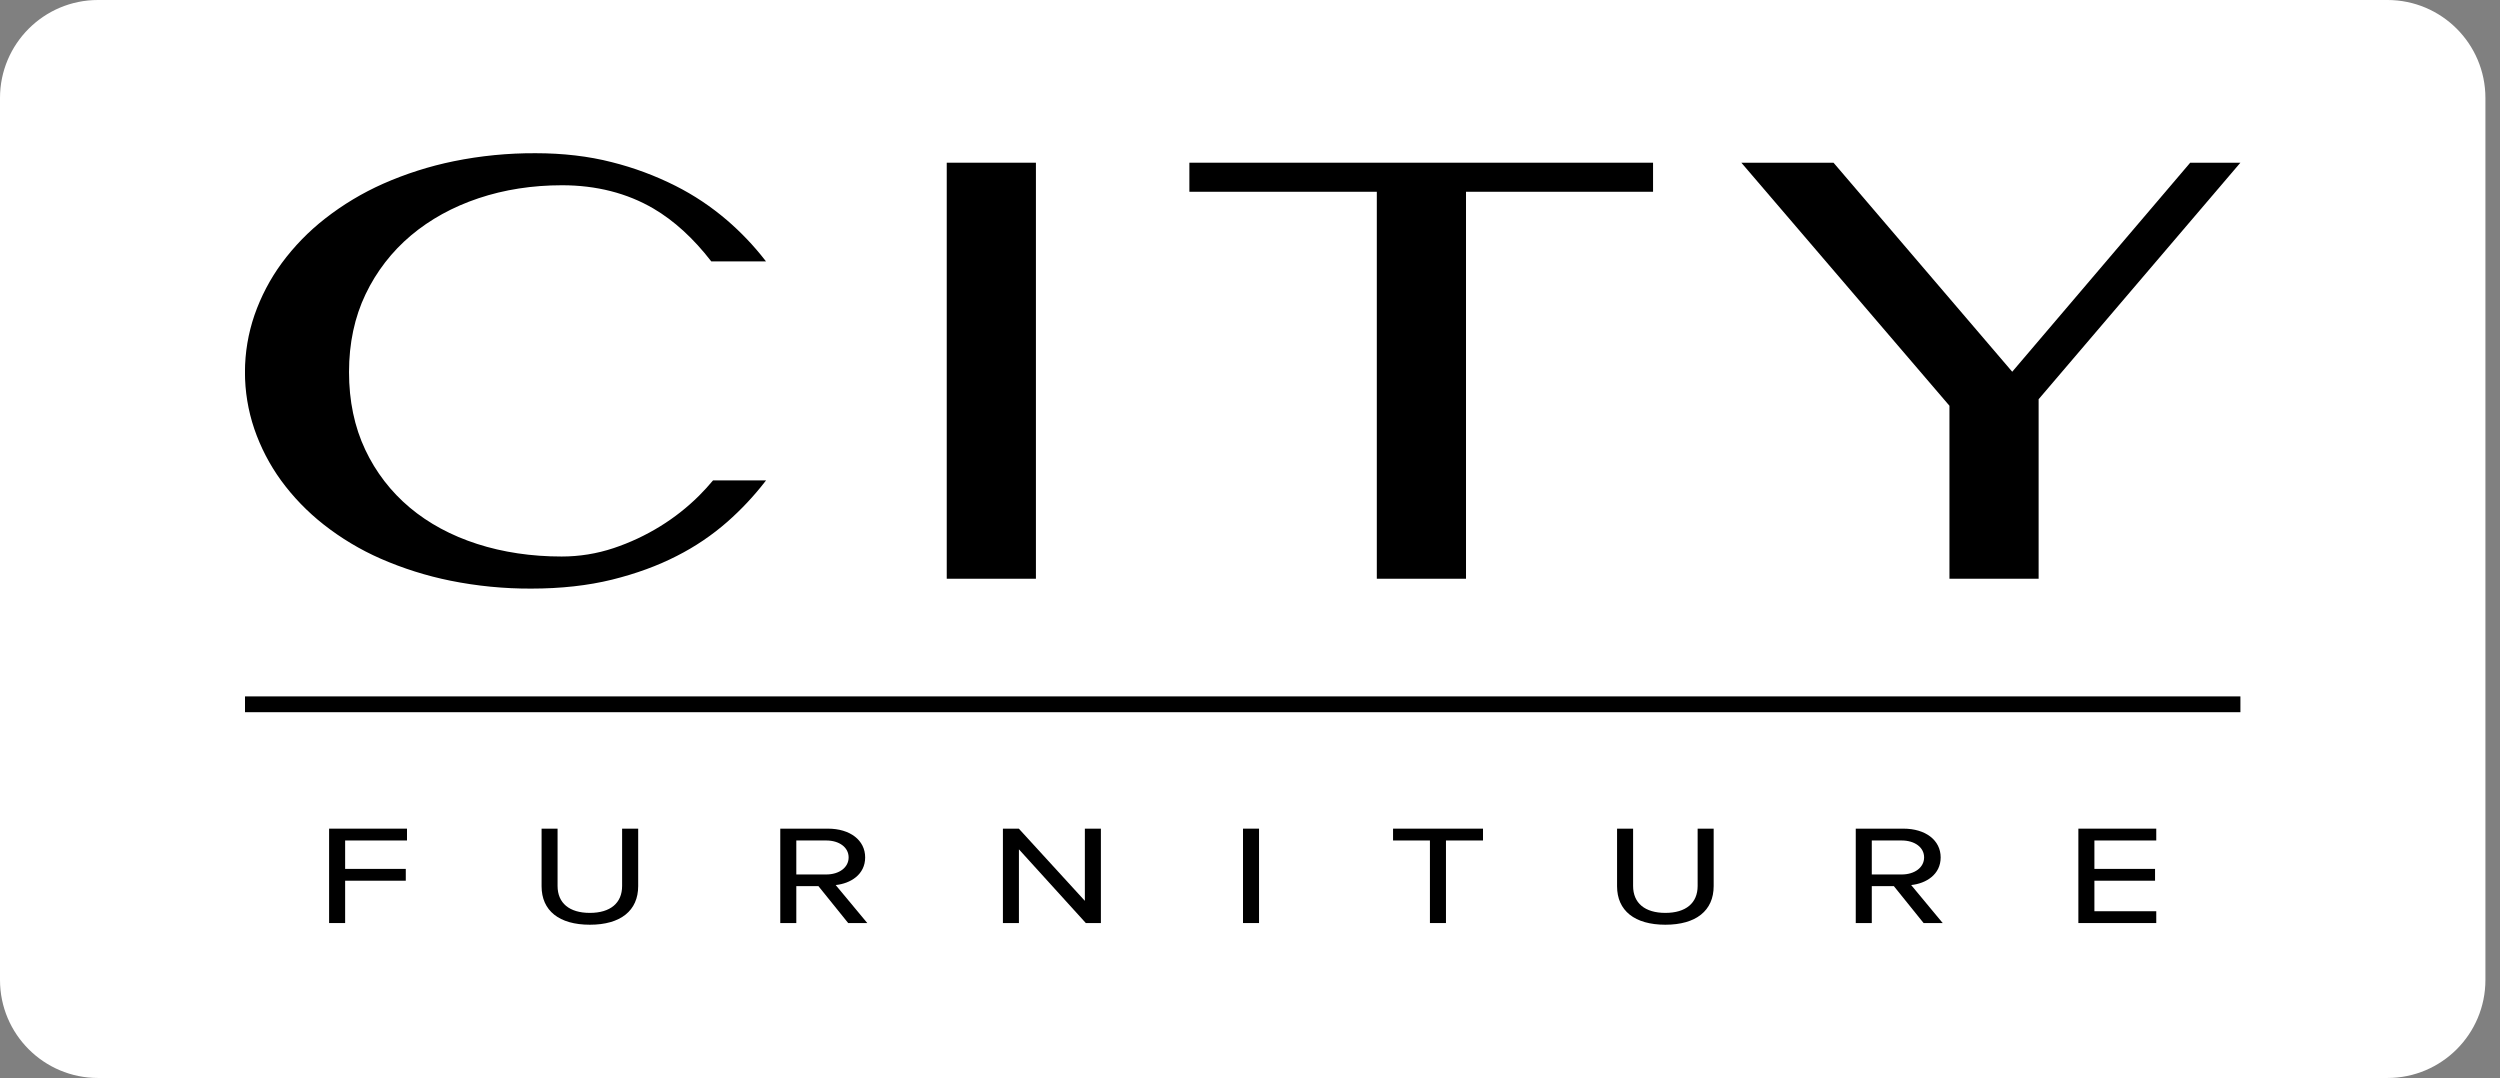 <svg width="109" height="47" viewBox="0 0 109 47" fill="none" xmlns="http://www.w3.org/2000/svg">
<rect x="0" y="0" width="109" height="47" fill="#808080" stroke="none"/>
<path d="M0 4.273C0 1.913 1.913 0 4.273 0H104.091C106.451 0 108.364 1.913 108.364 4.273V42.727C108.364 45.087 106.451 47 104.091 47H4.273C1.913 47 0 45.087 0 42.727V4.273Z" fill="white" style="fill:white;fill-opacity:1;"/>
<g clip-path="url(#clip0_6798_134340)">
<path d="M14.349 40.245H15.048V38.399H17.692V37.884H15.048V36.645H17.745V36.129H14.349V40.245Z" fill="black" style="fill:black;fill-opacity:1;"/>
<path d="M27.124 38.627C27.124 39.374 26.611 39.802 25.717 39.802C24.823 39.802 24.31 39.374 24.31 38.627V36.129H23.613V38.64C23.613 39.706 24.378 40.318 25.719 40.318C27.059 40.318 27.825 39.704 27.825 38.633V36.129H27.124V38.627Z" fill="black" style="fill:black;fill-opacity:1;"/>
<path d="M36.436 38.588C37.086 38.521 37.721 38.13 37.721 37.383C37.721 36.636 37.068 36.129 36.096 36.129H34.02V40.245H34.719V38.636H35.684L36.981 40.245H37.814L36.436 38.588ZM34.719 38.127V36.645H36.02C36.597 36.645 37 36.948 37 37.383C37 37.817 36.597 38.127 36.02 38.127H34.719Z" fill="black" style="fill:black;fill-opacity:1;"/>
<path d="M47.3 39.277L44.431 36.14L44.422 36.129H43.727V40.245H44.425V37.031L47.332 40.234L47.342 40.245H47.999V36.129H47.3V39.277Z" fill="black" style="fill:black;fill-opacity:1;"/>
<path d="M54.894 36.129H54.195V40.245H54.894V36.129Z" fill="black" style="fill:black;fill-opacity:1;"/>
<path d="M60.737 36.645H62.345V40.245H63.044V36.645H64.659V36.129H60.737V36.645Z" fill="black" style="fill:black;fill-opacity:1;"/>
<path d="M74.017 38.627C74.017 39.374 73.504 39.802 72.61 39.802C71.716 39.802 71.203 39.374 71.203 38.627V36.129H70.504V38.64C70.504 39.706 71.272 40.318 72.61 40.318C73.948 40.318 74.716 39.704 74.716 38.633V36.129H74.017V38.627Z" fill="black" style="fill:black;fill-opacity:1;"/>
<path d="M83.327 38.588C83.977 38.521 84.613 38.13 84.613 37.383C84.613 36.636 83.959 36.129 82.987 36.129H80.911V40.245H81.61V38.636H82.573L83.869 40.245H84.702L83.327 38.588ZM81.61 38.127V36.645H82.91C83.488 36.645 83.891 36.948 83.891 37.383C83.891 37.817 83.486 38.127 82.91 38.127H81.61Z" fill="black" style="fill:black;fill-opacity:1;"/>
<path d="M90.617 40.245H94.013V39.73H91.316V38.399H93.96V37.884H91.316V36.645H94.013V36.129H90.617V40.245Z" fill="black" style="fill:black;fill-opacity:1;"/>
<path d="M97.682 30.363H10.682V31.052H97.682V30.363Z" fill="#CE202F" style="fill:#CE202F;fill:color(display-p3 0.808 0.126 0.184);fill-opacity:1;"/>
<path d="M12.253 20.946C12.78 21.668 13.405 22.314 14.107 22.866C14.87 23.466 15.706 23.967 16.594 24.357C17.572 24.784 18.593 25.107 19.638 25.318C20.798 25.552 21.977 25.668 23.16 25.663C24.453 25.663 25.638 25.531 26.684 25.273C27.73 25.014 28.68 24.666 29.51 24.239C30.305 23.837 31.046 23.336 31.716 22.748C32.318 22.217 32.87 21.63 33.362 20.994L33.4 20.946H31.088C30.899 21.172 30.694 21.398 30.471 21.621C29.962 22.125 29.398 22.569 28.79 22.944C28.15 23.34 27.466 23.66 26.753 23.898C26.022 24.142 25.257 24.265 24.488 24.264C23.171 24.264 21.933 24.08 20.805 23.716C19.678 23.353 18.69 22.821 17.869 22.133C17.045 21.443 16.381 20.58 15.924 19.606C15.455 18.616 15.217 17.478 15.217 16.222C15.217 14.966 15.461 13.824 15.94 12.826C16.41 11.841 17.084 10.968 17.918 10.266C18.75 9.566 19.741 9.02 20.863 8.644C21.984 8.268 23.209 8.077 24.503 8.077C25.997 8.077 27.338 8.419 28.491 9.093C29.391 9.621 30.237 10.394 31.011 11.396H33.397L33.36 11.349C32.863 10.709 32.302 10.12 31.687 9.593C31.004 9.008 30.254 8.507 29.452 8.103C28.567 7.657 27.635 7.311 26.674 7.07C25.666 6.811 24.548 6.68 23.352 6.68C22.154 6.674 20.957 6.791 19.782 7.03C18.725 7.246 17.693 7.575 16.705 8.011C15.805 8.411 14.956 8.919 14.179 9.526C13.461 10.085 12.824 10.74 12.283 11.473C11.777 12.164 11.377 12.928 11.095 13.739C10.544 15.345 10.541 17.09 11.087 18.699C11.362 19.502 11.755 20.26 12.253 20.946Z" fill="black" style="fill:black;fill-opacity:1;"/>
<path d="M45.166 7.094H41.278V25.233H45.166V7.094Z" fill="black" style="fill:black;fill-opacity:1;"/>
<path d="M60.029 25.233H63.918V8.361H72.073V7.094H51.857V8.361H60.029V25.233Z" fill="black" style="fill:black;fill-opacity:1;"/>
<path d="M84.996 25.233H88.884V17.406L97.61 7.177L97.682 7.094H95.493L87.733 16.208L79.956 7.111L79.94 7.094H75.923L84.996 17.691V25.233Z" fill="black" style="fill:black;fill-opacity:1;"/>
</g>
<defs>
<clipPath id="clip0_6798_134340">
<rect width="87" height="33.64" fill="white" style="fill:white;fill-opacity:1;" transform="translate(10.682 6.68)"/>
</clipPath>
</defs>
</svg>
